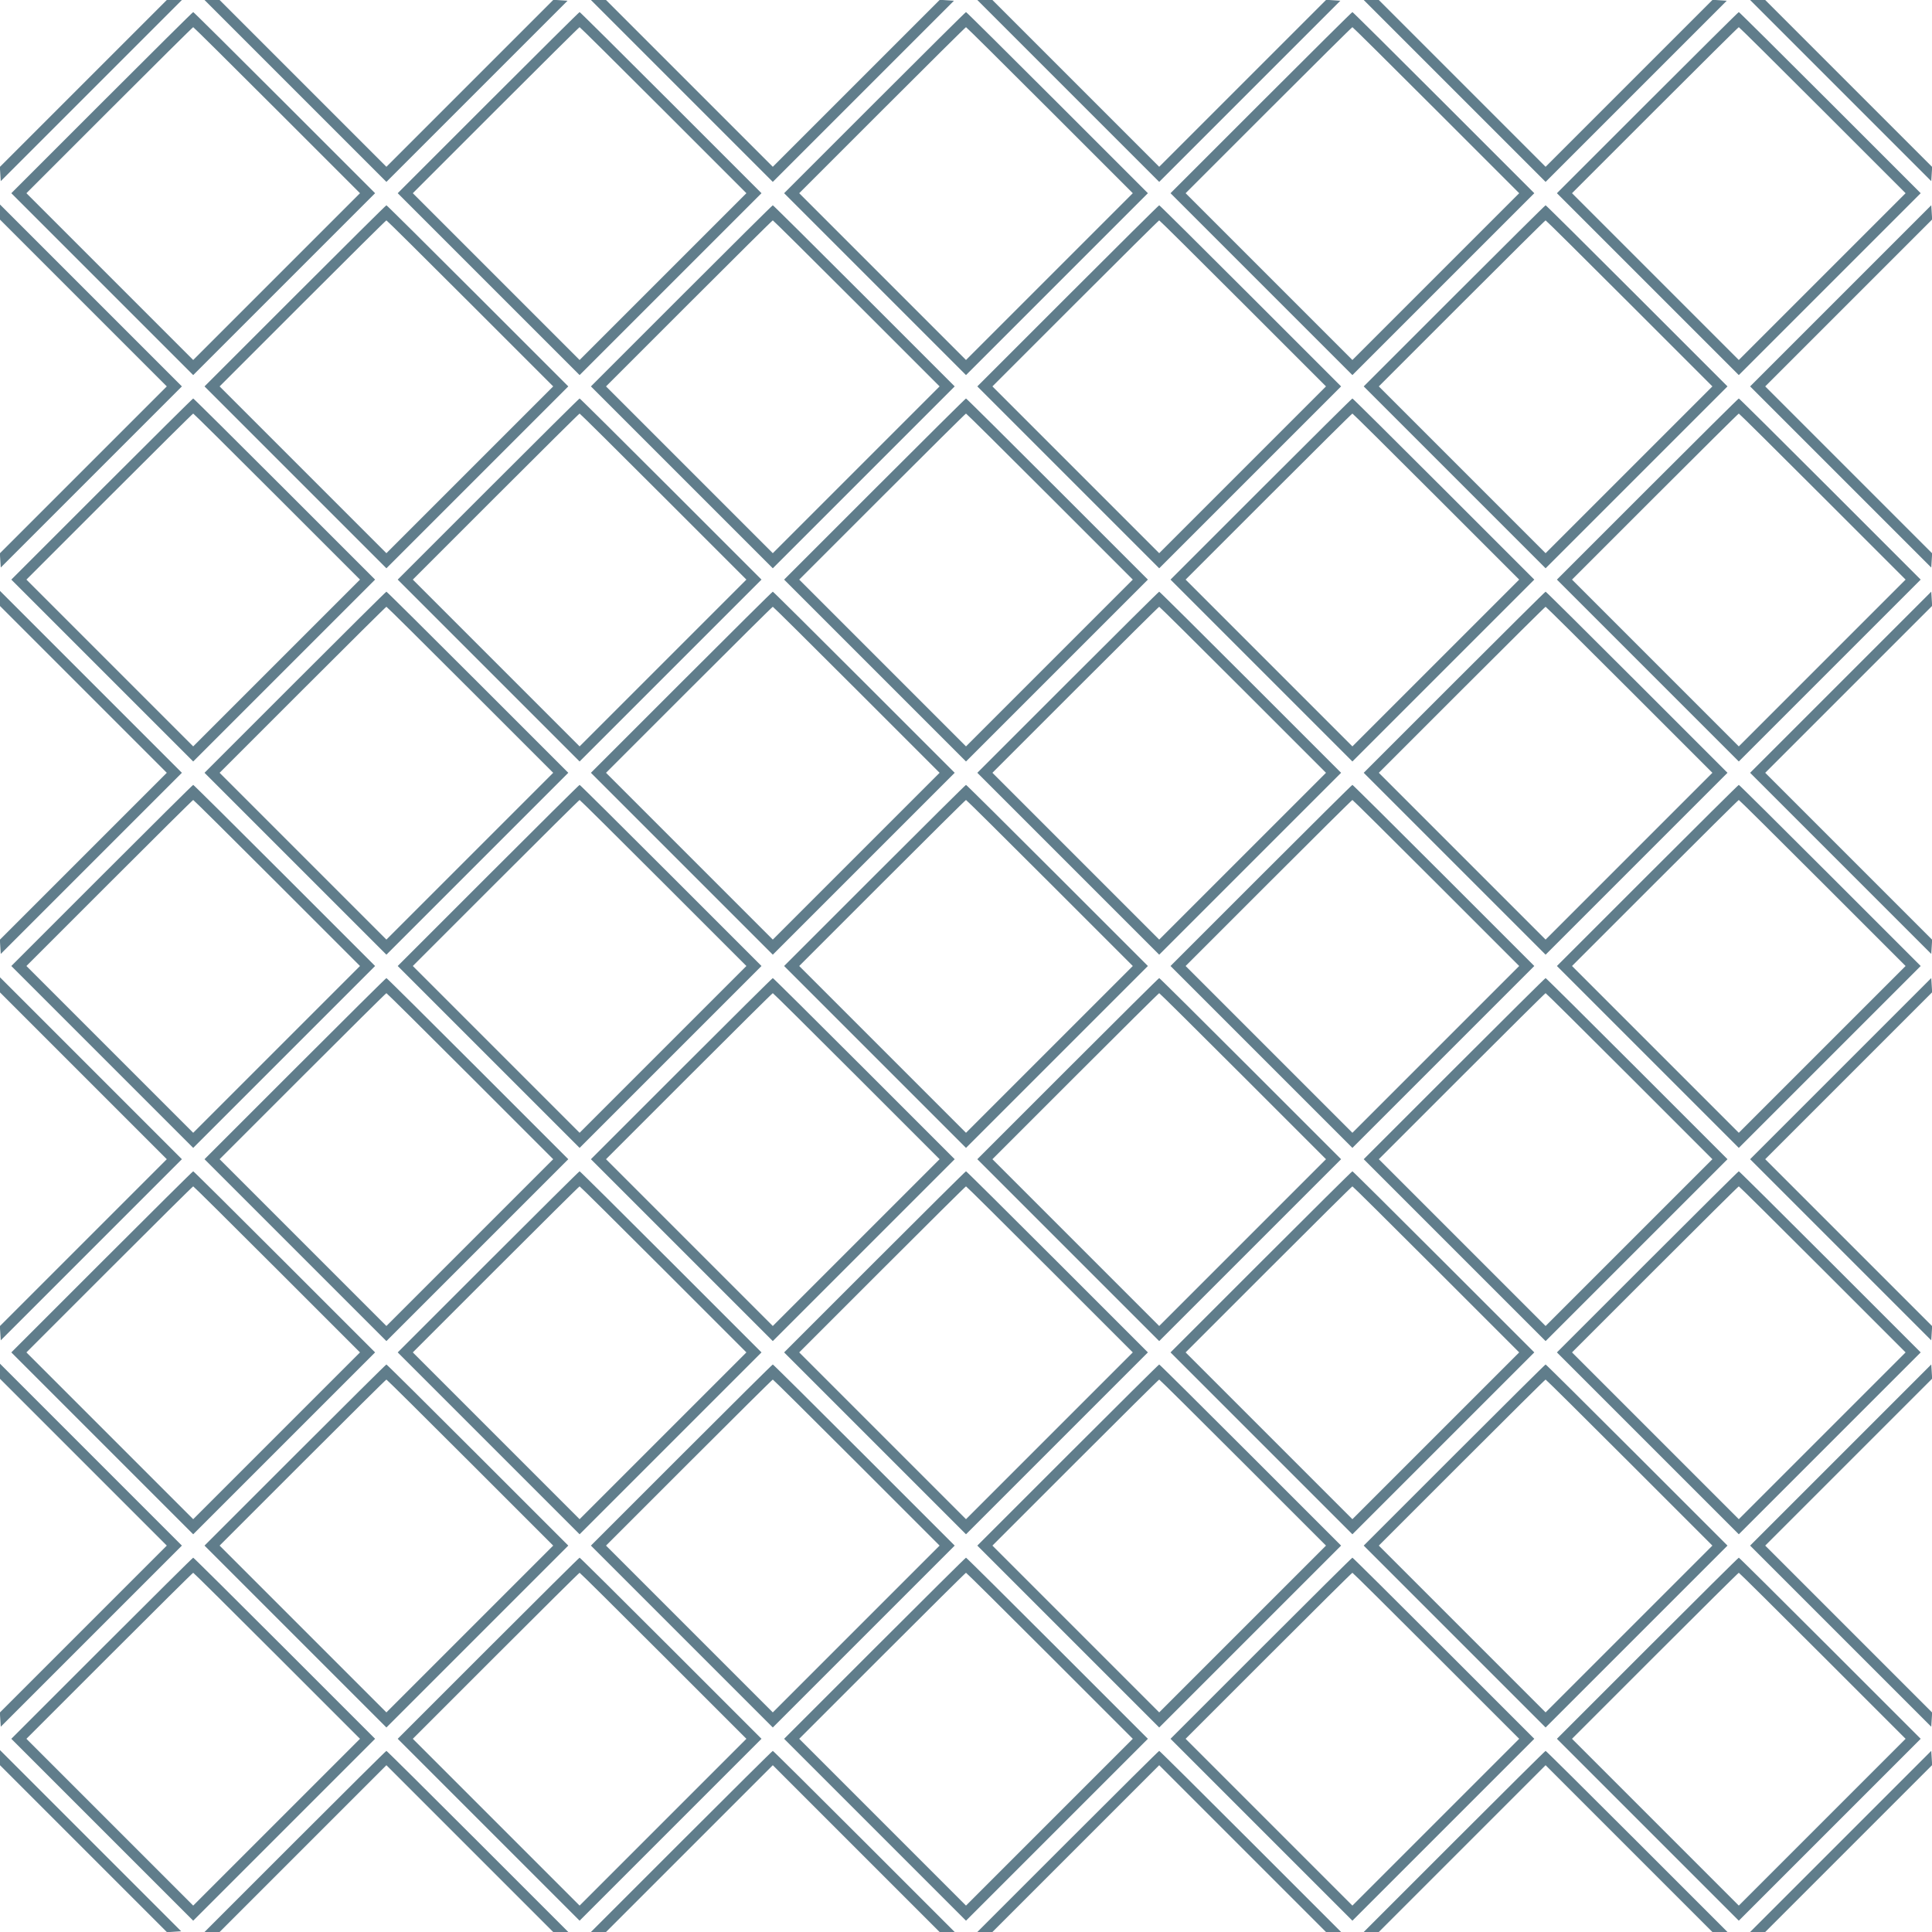 <?xml version="1.0" standalone="no"?>
<!DOCTYPE svg PUBLIC "-//W3C//DTD SVG 20010904//EN"
 "http://www.w3.org/TR/2001/REC-SVG-20010904/DTD/svg10.dtd">
<svg version="1.0" xmlns="http://www.w3.org/2000/svg"
 width="1280pt" height="1280pt" viewBox="0 0 1280 1280"
 preserveAspectRatio="xMidYMid meet">
<g transform="translate(0,1280) scale(0.1,-0.1)"
fill="#607d8b" stroke="none">
<path d="M552 12247 l-553 -553 3 -47 3 -47 600 600 600 600 -50 0 -50 0 -553
-553z"/>
<path d="M1957 12198 l603 -603 600 600 600 600 -47 3 -47 3 -553 -553 -553
-553 -553 553 -552 552 -50 0 -50 0 602 -602z"/>
<path d="M4517 12198 l603 -603 600 600 600 600 -47 3 -47 3 -553 -553 -553
-553 -553 553 -552 552 -50 0 -50 0 602 -602z"/>
<path d="M7077 12198 l603 -603 600 600 600 600 -47 3 -47 3 -553 -553 -553
-553 -553 553 -552 552 -50 0 -50 0 602 -602z"/>
<path d="M9637 12198 l603 -603 600 600 600 600 -47 3 -47 3 -553 -553 -553
-553 -553 553 -552 552 -50 0 -50 0 602 -602z"/>
<path d="M12195 12200 l600 -600 3 47 3 47 -553 553 -553 553 -50 0 -50 0 600
-600z"/>
<path d="M675 12120 l-600 -600 603 -603 602 -602 602 602 603 603 -600 600
c-330 330 -602 600 -605 600 -3 0 -275 -270 -605 -600z m1160 -50 l550 -550
-553 -553 -552 -552 -552 552 -553 553 550 550 c302 302 552 550 555 550 3 0
253 -248 555 -550z"/>
<path d="M3235 12120 l-600 -600 603 -603 602 -602 602 602 603 603 -600 600
c-330 330 -602 600 -605 600 -3 0 -275 -270 -605 -600z m1160 -50 l550 -550
-553 -553 -552 -552 -552 552 -553 553 550 550 c302 302 552 550 555 550 3 0
253 -248 555 -550z"/>
<path d="M5795 12120 l-600 -600 603 -603 602 -602 602 602 603 603 -600 600
c-330 330 -602 600 -605 600 -3 0 -275 -270 -605 -600z m1160 -50 l550 -550
-553 -553 -552 -552 -552 552 -553 553 550 550 c302 302 552 550 555 550 3 0
253 -248 555 -550z"/>
<path d="M8355 12120 l-600 -600 603 -603 602 -602 602 602 603 603 -600 600
c-330 330 -602 600 -605 600 -3 0 -275 -270 -605 -600z m1160 -50 l550 -550
-553 -553 -552 -552 -552 552 -553 553 550 550 c302 302 552 550 555 550 3 0
253 -248 555 -550z"/>
<path d="M10915 12120 l-600 -600 603 -603 602 -602 602 602 603 603 -600 600
c-330 330 -602 600 -605 600 -3 0 -275 -270 -605 -600z m1160 -50 l550 -550
-553 -553 -552 -552 -552 552 -553 553 550 550 c302 302 552 550 555 550 3 0
253 -248 555 -550z"/>
<path d="M0 11395 l0 -50 552 -552 553 -553 -553 -553 -553 -553 3 -47 3 -47
600 600 600 600 -603 603 -602 602 0 -50z"/>
<path d="M1955 10840 l-600 -600 603 -603 602 -602 602 602 603 603 -600 600
c-330 330 -602 600 -605 600 -3 0 -275 -270 -605 -600z m1160 -50 l550 -550
-553 -553 -552 -552 -552 552 -553 553 550 550 c302 302 552 550 555 550 3 0
253 -248 555 -550z"/>
<path d="M4515 10840 l-600 -600 603 -603 602 -602 602 602 603 603 -600 600
c-330 330 -602 600 -605 600 -3 0 -275 -270 -605 -600z m1160 -50 l550 -550
-553 -553 -552 -552 -552 552 -553 553 550 550 c302 302 552 550 555 550 3 0
253 -248 555 -550z"/>
<path d="M7075 10840 l-600 -600 603 -603 602 -602 602 602 603 603 -600 600
c-330 330 -602 600 -605 600 -3 0 -275 -270 -605 -600z m1160 -50 l550 -550
-553 -553 -552 -552 -552 552 -553 553 550 550 c302 302 552 550 555 550 3 0
253 -248 555 -550z"/>
<path d="M9635 10840 l-600 -600 603 -603 602 -602 602 602 603 603 -600 600
c-330 330 -602 600 -605 600 -3 0 -275 -270 -605 -600z m1160 -50 l550 -550
-553 -553 -552 -552 -552 552 -553 553 550 550 c302 302 552 550 555 550 3 0
253 -248 555 -550z"/>
<path d="M12195 10840 l-600 -600 600 -600 600 -600 3 47 3 47 -553 553 -553
553 553 553 553 553 -3 47 -3 47 -600 -600z"/>
<path d="M675 9560 l-600 -600 603 -603 602 -602 602 602 603 603 -600 600
c-330 330 -602 600 -605 600 -3 0 -275 -270 -605 -600z m1160 -50 l550 -550
-553 -553 -552 -552 -552 552 -553 553 550 550 c302 302 552 550 555 550 3 0
253 -248 555 -550z"/>
<path d="M3235 9560 l-600 -600 603 -603 602 -602 602 602 603 603 -600 600
c-330 330 -602 600 -605 600 -3 0 -275 -270 -605 -600z m1160 -50 l550 -550
-553 -553 -552 -552 -552 552 -553 553 550 550 c302 302 552 550 555 550 3 0
253 -248 555 -550z"/>
<path d="M5795 9560 l-600 -600 603 -603 602 -602 602 602 603 603 -600 600
c-330 330 -602 600 -605 600 -3 0 -275 -270 -605 -600z m1160 -50 l550 -550
-553 -553 -552 -552 -552 552 -553 553 550 550 c302 302 552 550 555 550 3 0
253 -248 555 -550z"/>
<path d="M8355 9560 l-600 -600 603 -603 602 -602 602 602 603 603 -600 600
c-330 330 -602 600 -605 600 -3 0 -275 -270 -605 -600z m1160 -50 l550 -550
-553 -553 -552 -552 -552 552 -553 553 550 550 c302 302 552 550 555 550 3 0
253 -248 555 -550z"/>
<path d="M10915 9560 l-600 -600 603 -603 602 -602 602 602 603 603 -600 600
c-330 330 -602 600 -605 600 -3 0 -275 -270 -605 -600z m1160 -50 l550 -550
-553 -553 -552 -552 -552 552 -553 553 550 550 c302 302 552 550 555 550 3 0
253 -248 555 -550z"/>
<path d="M0 8835 l0 -50 552 -552 553 -553 -553 -553 -553 -553 3 -47 3 -47
600 600 600 600 -603 603 -602 602 0 -50z"/>
<path d="M1955 8280 l-600 -600 603 -603 602 -602 602 602 603 603 -600 600
c-330 330 -602 600 -605 600 -3 0 -275 -270 -605 -600z m1160 -50 l550 -550
-553 -553 -552 -552 -552 552 -553 553 550 550 c302 302 552 550 555 550 3 0
253 -248 555 -550z"/>
<path d="M4515 8280 l-600 -600 603 -603 602 -602 602 602 603 603 -600 600
c-330 330 -602 600 -605 600 -3 0 -275 -270 -605 -600z m1160 -50 l550 -550
-553 -553 -552 -552 -552 552 -553 553 550 550 c302 302 552 550 555 550 3 0
253 -248 555 -550z"/>
<path d="M7075 8280 l-600 -600 603 -603 602 -602 602 602 603 603 -600 600
c-330 330 -602 600 -605 600 -3 0 -275 -270 -605 -600z m1160 -50 l550 -550
-553 -553 -552 -552 -552 552 -553 553 550 550 c302 302 552 550 555 550 3 0
253 -248 555 -550z"/>
<path d="M9635 8280 l-600 -600 603 -603 602 -602 602 602 603 603 -600 600
c-330 330 -602 600 -605 600 -3 0 -275 -270 -605 -600z m1160 -50 l550 -550
-553 -553 -552 -552 -552 552 -553 553 550 550 c302 302 552 550 555 550 3 0
253 -248 555 -550z"/>
<path d="M12195 8280 l-600 -600 600 -600 600 -600 3 47 3 47 -553 553 -553
553 553 553 553 553 -3 47 -3 47 -600 -600z"/>
<path d="M675 7000 l-600 -600 603 -603 602 -602 602 602 603 603 -600 600
c-330 330 -602 600 -605 600 -3 0 -275 -270 -605 -600z m1160 -50 l550 -550
-553 -553 -552 -552 -552 552 -553 553 550 550 c302 302 552 550 555 550 3 0
253 -248 555 -550z"/>
<path d="M3235 7000 l-600 -600 603 -603 602 -602 602 602 603 603 -600 600
c-330 330 -602 600 -605 600 -3 0 -275 -270 -605 -600z m1160 -50 l550 -550
-553 -553 -552 -552 -552 552 -553 553 550 550 c302 302 552 550 555 550 3 0
253 -248 555 -550z"/>
<path d="M5795 7000 l-600 -600 603 -603 602 -602 602 602 603 603 -600 600
c-330 330 -602 600 -605 600 -3 0 -275 -270 -605 -600z m1160 -50 l550 -550
-553 -553 -552 -552 -552 552 -553 553 550 550 c302 302 552 550 555 550 3 0
253 -248 555 -550z"/>
<path d="M8355 7000 l-600 -600 603 -603 602 -602 602 602 603 603 -600 600
c-330 330 -602 600 -605 600 -3 0 -275 -270 -605 -600z m1160 -50 l550 -550
-553 -553 -552 -552 -552 552 -553 553 550 550 c302 302 552 550 555 550 3 0
253 -248 555 -550z"/>
<path d="M10915 7000 l-600 -600 603 -603 602 -602 602 602 603 603 -600 600
c-330 330 -602 600 -605 600 -3 0 -275 -270 -605 -600z m1160 -50 l550 -550
-553 -553 -552 -552 -552 552 -553 553 550 550 c302 302 552 550 555 550 3 0
253 -248 555 -550z"/>
<path d="M0 6275 l0 -50 552 -552 553 -553 -553 -553 -553 -553 3 -47 3 -47
600 600 600 600 -603 603 -602 602 0 -50z"/>
<path d="M1955 5720 l-600 -600 603 -603 602 -602 602 602 603 603 -600 600
c-330 330 -602 600 -605 600 -3 0 -275 -270 -605 -600z m1160 -50 l550 -550
-553 -553 -552 -552 -552 552 -553 553 550 550 c302 302 552 550 555 550 3 0
253 -248 555 -550z"/>
<path d="M4515 5720 l-600 -600 603 -603 602 -602 602 602 603 603 -600 600
c-330 330 -602 600 -605 600 -3 0 -275 -270 -605 -600z m1160 -50 l550 -550
-553 -553 -552 -552 -552 552 -553 553 550 550 c302 302 552 550 555 550 3 0
253 -248 555 -550z"/>
<path d="M7075 5720 l-600 -600 603 -603 602 -602 602 602 603 603 -600 600
c-330 330 -602 600 -605 600 -3 0 -275 -270 -605 -600z m1160 -50 l550 -550
-553 -553 -552 -552 -552 552 -553 553 550 550 c302 302 552 550 555 550 3 0
253 -248 555 -550z"/>
<path d="M9635 5720 l-600 -600 603 -603 602 -602 602 602 603 603 -600 600
c-330 330 -602 600 -605 600 -3 0 -275 -270 -605 -600z m1160 -50 l550 -550
-553 -553 -552 -552 -552 552 -553 553 550 550 c302 302 552 550 555 550 3 0
253 -248 555 -550z"/>
<path d="M12195 5720 l-600 -600 600 -600 600 -600 3 47 3 47 -553 553 -553
553 553 553 553 553 -3 47 -3 47 -600 -600z"/>
<path d="M675 4440 l-600 -600 603 -603 602 -602 602 602 603 603 -600 600
c-330 330 -602 600 -605 600 -3 0 -275 -270 -605 -600z m1160 -50 l550 -550
-553 -553 -552 -552 -552 552 -553 553 550 550 c302 302 552 550 555 550 3 0
253 -248 555 -550z"/>
<path d="M3235 4440 l-600 -600 603 -603 602 -602 602 602 603 603 -600 600
c-330 330 -602 600 -605 600 -3 0 -275 -270 -605 -600z m1160 -50 l550 -550
-553 -553 -552 -552 -552 552 -553 553 550 550 c302 302 552 550 555 550 3 0
253 -248 555 -550z"/>
<path d="M5795 4440 l-600 -600 603 -603 602 -602 602 602 603 603 -600 600
c-330 330 -602 600 -605 600 -3 0 -275 -270 -605 -600z m1160 -50 l550 -550
-553 -553 -552 -552 -552 552 -553 553 550 550 c302 302 552 550 555 550 3 0
253 -248 555 -550z"/>
<path d="M8355 4440 l-600 -600 603 -603 602 -602 602 602 603 603 -600 600
c-330 330 -602 600 -605 600 -3 0 -275 -270 -605 -600z m1160 -50 l550 -550
-553 -553 -552 -552 -552 552 -553 553 550 550 c302 302 552 550 555 550 3 0
253 -248 555 -550z"/>
<path d="M10915 4440 l-600 -600 603 -603 602 -602 602 602 603 603 -600 600
c-330 330 -602 600 -605 600 -3 0 -275 -270 -605 -600z m1160 -50 l550 -550
-553 -553 -552 -552 -552 552 -553 553 550 550 c302 302 552 550 555 550 3 0
253 -248 555 -550z"/>
<path d="M0 3715 l0 -50 552 -552 553 -553 -553 -553 -553 -553 3 -47 3 -47
600 600 600 600 -603 603 -602 602 0 -50z"/>
<path d="M1955 3160 l-600 -600 603 -603 602 -602 602 602 603 603 -600 600
c-330 330 -602 600 -605 600 -3 0 -275 -270 -605 -600z m1160 -50 l550 -550
-553 -553 -552 -552 -552 552 -553 553 550 550 c302 302 552 550 555 550 3 0
253 -248 555 -550z"/>
<path d="M4515 3160 l-600 -600 603 -603 602 -602 602 602 603 603 -600 600
c-330 330 -602 600 -605 600 -3 0 -275 -270 -605 -600z m1160 -50 l550 -550
-553 -553 -552 -552 -552 552 -553 553 550 550 c302 302 552 550 555 550 3 0
253 -248 555 -550z"/>
<path d="M7075 3160 l-600 -600 603 -603 602 -602 602 602 603 603 -600 600
c-330 330 -602 600 -605 600 -3 0 -275 -270 -605 -600z m1160 -50 l550 -550
-553 -553 -552 -552 -552 552 -553 553 550 550 c302 302 552 550 555 550 3 0
253 -248 555 -550z"/>
<path d="M9635 3160 l-600 -600 603 -603 602 -602 602 602 603 603 -600 600
c-330 330 -602 600 -605 600 -3 0 -275 -270 -605 -600z m1160 -50 l550 -550
-553 -553 -552 -552 -552 552 -553 553 550 550 c302 302 552 550 555 550 3 0
253 -248 555 -550z"/>
<path d="M12195 3160 l-600 -600 600 -600 600 -600 3 47 3 47 -553 553 -553
553 553 553 553 553 -3 47 -3 47 -600 -600z"/>
<path d="M675 1880 l-600 -600 603 -603 602 -602 602 602 603 603 -600 600
c-330 330 -602 600 -605 600 -3 0 -275 -270 -605 -600z m1160 -50 l550 -550
-553 -553 -552 -552 -552 552 -553 553 550 550 c302 302 552 550 555 550 3 0
253 -248 555 -550z"/>
<path d="M3235 1880 l-600 -600 603 -603 602 -602 602 602 603 603 -600 600
c-330 330 -602 600 -605 600 -3 0 -275 -270 -605 -600z m1160 -50 l550 -550
-553 -553 -552 -552 -552 552 -553 553 550 550 c302 302 552 550 555 550 3 0
253 -248 555 -550z"/>
<path d="M5795 1880 l-600 -600 603 -603 602 -602 602 602 603 603 -600 600
c-330 330 -602 600 -605 600 -3 0 -275 -270 -605 -600z m1160 -50 l550 -550
-553 -553 -552 -552 -552 552 -553 553 550 550 c302 302 552 550 555 550 3 0
253 -248 555 -550z"/>
<path d="M8355 1880 l-600 -600 603 -603 602 -602 602 602 603 603 -600 600
c-330 330 -602 600 -605 600 -3 0 -275 -270 -605 -600z m1160 -50 l550 -550
-553 -553 -552 -552 -552 552 -553 553 550 550 c302 302 552 550 555 550 3 0
253 -248 555 -550z"/>
<path d="M10915 1880 l-600 -600 603 -603 602 -602 602 602 603 603 -600 600
c-330 330 -602 600 -605 600 -3 0 -275 -270 -605 -600z m1160 -50 l550 -550
-553 -553 -552 -552 -552 552 -553 553 550 550 c302 302 552 550 555 550 3 0
253 -248 555 -550z"/>
<path d="M0 1155 l0 -50 553 -553 553 -553 47 3 47 3 -600 600 -600 600 0 -50z"/>
<path d="M1955 600 l-600 -600 50 0 50 0 552 552 553 553 553 -553 552 -552
50 0 50 0 -600 600 c-330 330 -602 600 -605 600 -3 0 -275 -270 -605 -600z"/>
<path d="M4515 600 l-600 -600 50 0 50 0 552 552 553 553 553 -553 552 -552
50 0 50 0 -600 600 c-330 330 -602 600 -605 600 -3 0 -275 -270 -605 -600z"/>
<path d="M7075 600 l-600 -600 50 0 50 0 552 552 553 553 553 -553 552 -552
50 0 50 0 -600 600 c-330 330 -602 600 -605 600 -3 0 -275 -270 -605 -600z"/>
<path d="M9635 600 l-600 -600 50 0 50 0 552 552 553 553 553 -553 552 -552
50 0 50 0 -600 600 c-330 330 -602 600 -605 600 -3 0 -275 -270 -605 -600z"/>
<path d="M12195 600 l-600 -600 50 0 50 0 553 553 553 553 -3 47 -3 47 -600
-600z"/>
</g>
</svg>
